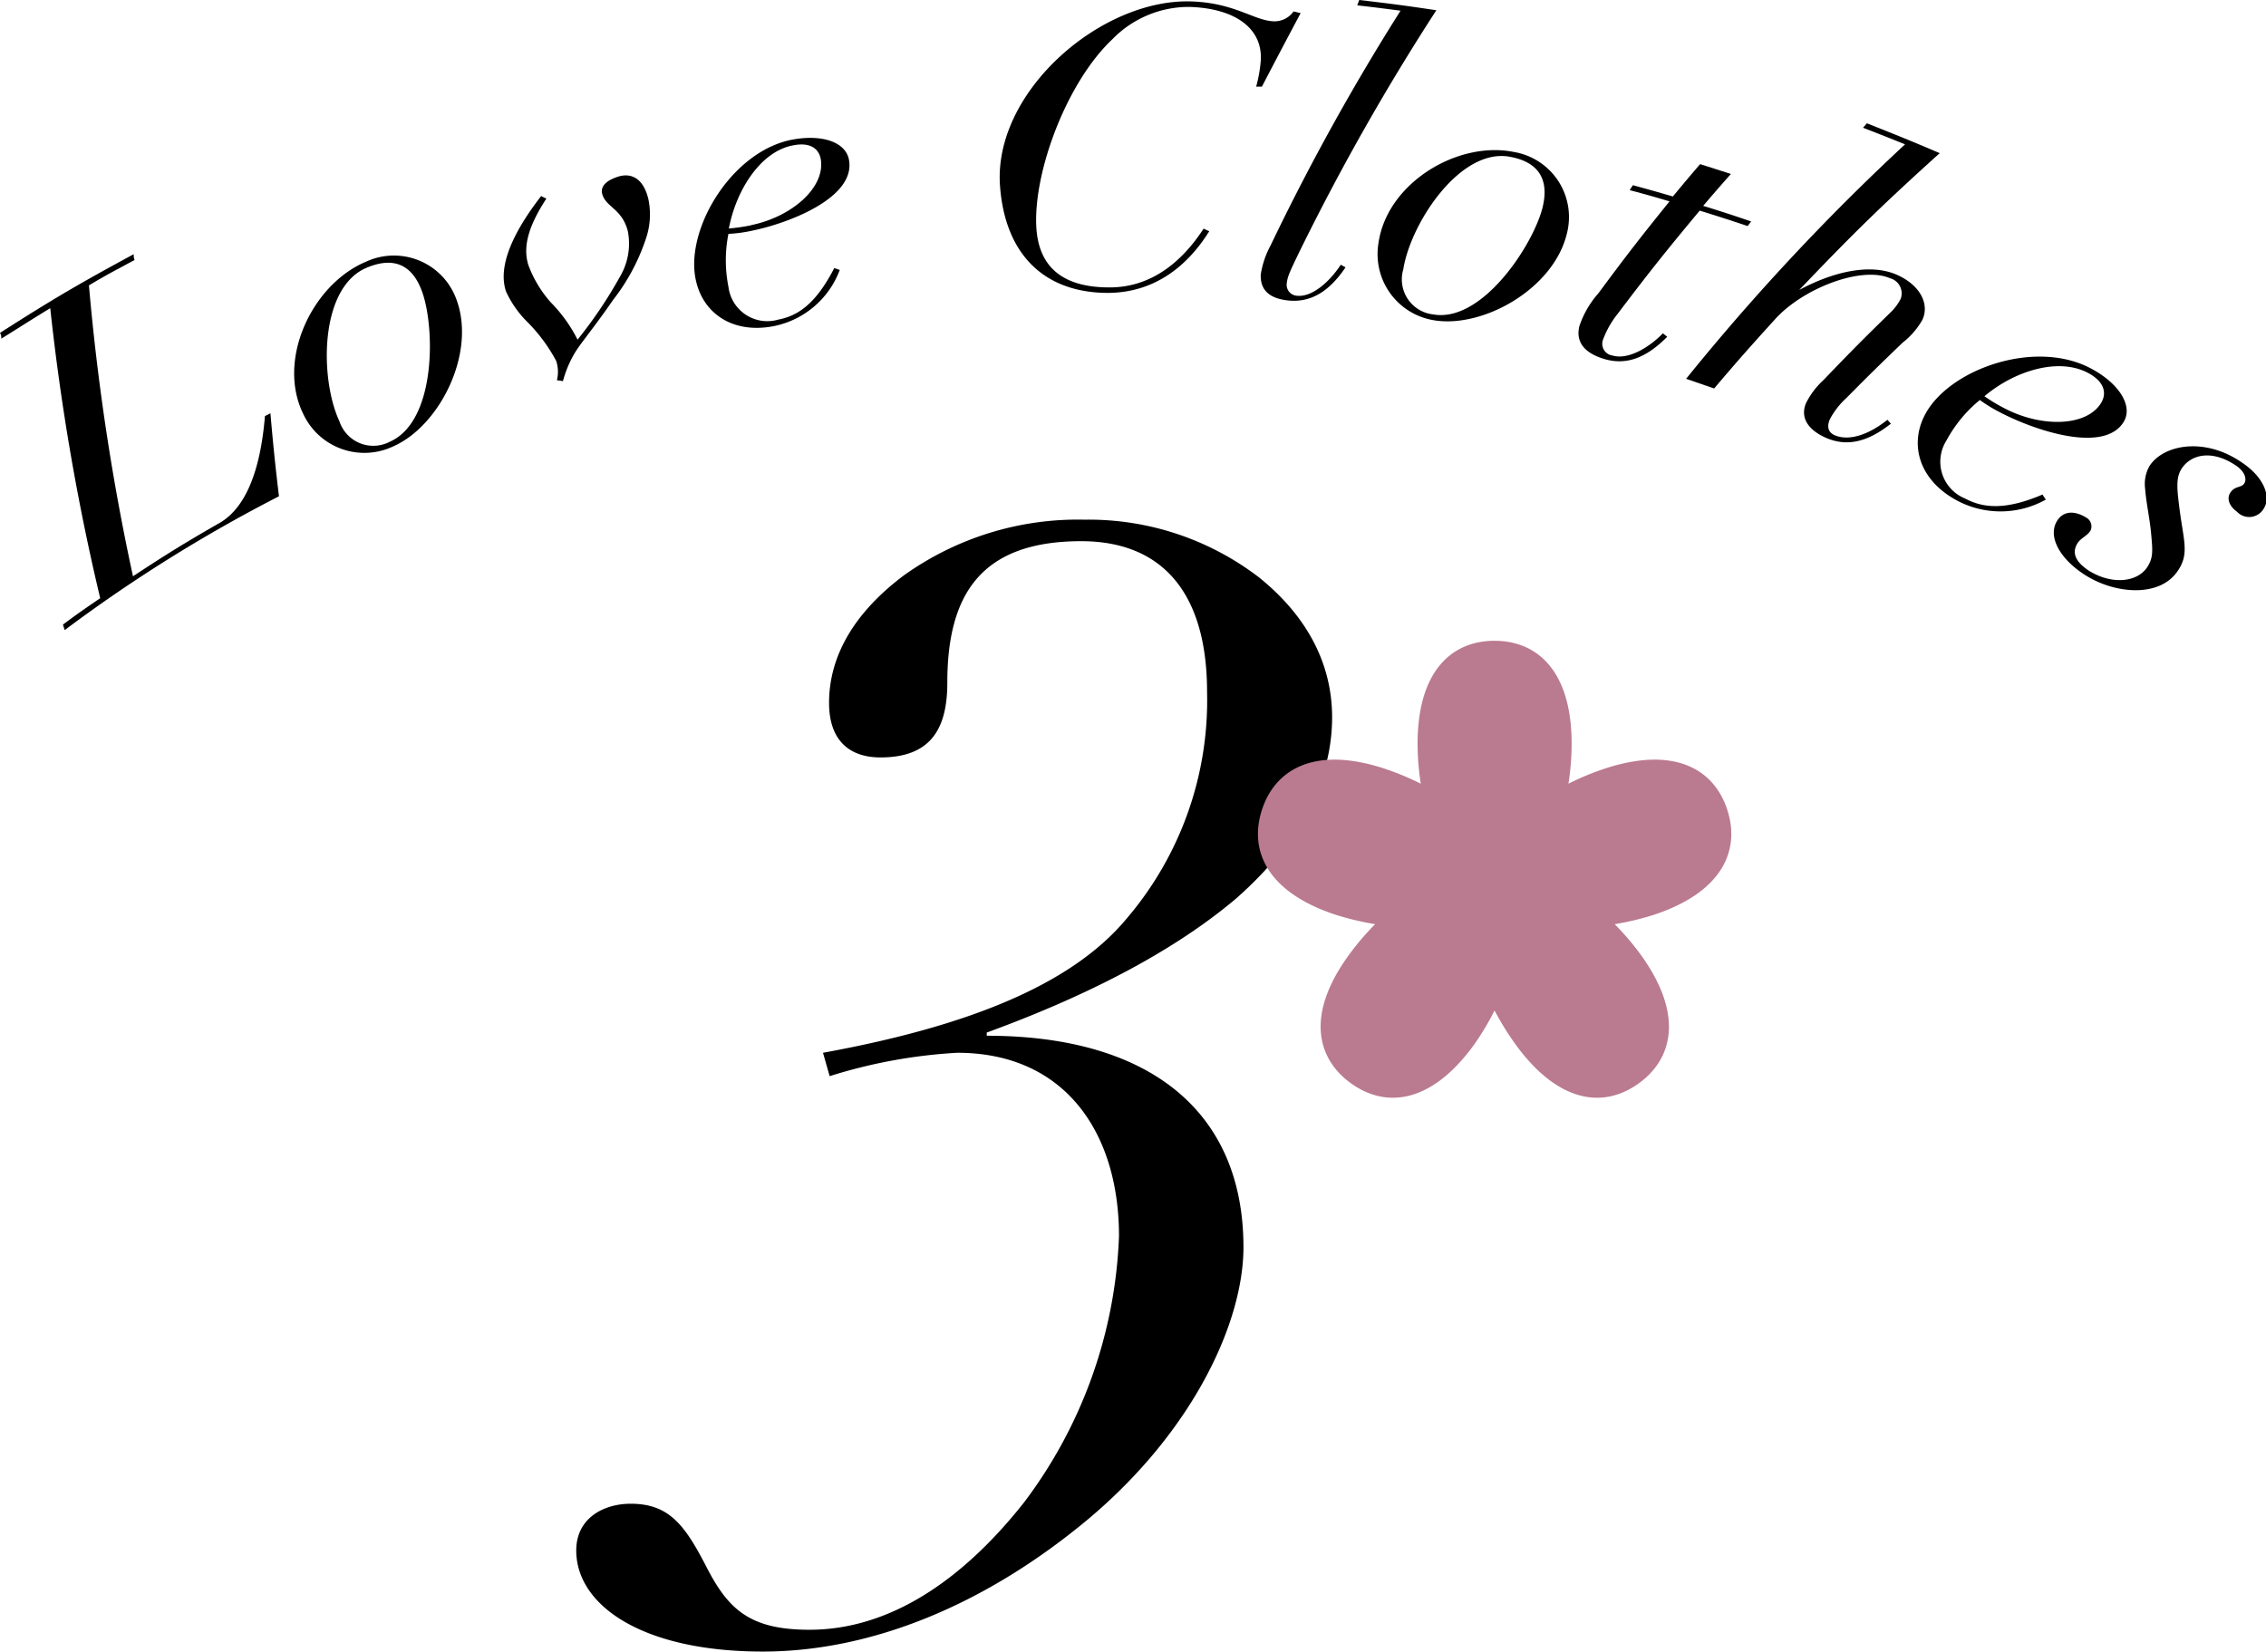 <svg xmlns="http://www.w3.org/2000/svg" viewBox="0 0 156.94 114.41"><defs><style>.a{fill:#ba7a90;}</style></defs><path d="M9.26,17.61c0,.16,0,.24.06.4-1.27.69-1.9,1-3.16,1.76A160.38,160.38,0,0,0,9.21,39.92c2.39-1.57,3.6-2.32,6.06-3.73,1.66-1,2.75-3.38,3.08-7.37l.38-.19c.2,2.31.32,3.46.59,5.75A103.59,103.59,0,0,0,4.48,43.65l-.12-.38c1-.75,1.54-1.12,2.58-1.83A161.1,161.1,0,0,1,3.48,21.35c-1.37.83-2,1.25-3.39,2.11,0-.16,0-.24-.09-.4C3.64,20.73,5.5,19.64,9.26,17.61Z"/><path d="M27.26,30.91A4.67,4.67,0,0,1,21,28.67c-1.85-3.77.63-9,4.37-10.55a4.6,4.6,0,0,1,6.24,2.62C33,24.47,30.44,29.5,27.26,30.91Zm1.93-10.82c-.62-1.61-1.79-2.38-3.78-1.55-3.31,1.37-3.27,7.72-1.9,10.65A2.47,2.47,0,0,0,27,30.6C30.26,29.16,30.14,22.52,29.19,20.09Z"/><path d="M37.84,13.76c-1.24,1.9-1.65,3.34-1.24,4.62a8.21,8.21,0,0,0,1.54,2.56A10.16,10.16,0,0,1,40,23.53a30.67,30.67,0,0,0,2.93-4.35A4.5,4.5,0,0,0,43.48,16c-.41-1.56-1.51-1.63-1.77-2.56-.16-.61.42-1,1.19-1.23.93-.24,1.68.25,2,1.56a5.17,5.17,0,0,1-.15,2.72,14.14,14.14,0,0,1-2.29,4.29c-1.26,1.83-2.2,2.94-2.62,3.62a7.63,7.63,0,0,0-.85,2l-.42-.06A2.38,2.38,0,0,0,38.52,25a11.47,11.47,0,0,0-2.1-2.8,7.24,7.24,0,0,1-1.37-2c-.58-1.69.4-4,2.43-6.62C37.62,13.66,37.7,13.69,37.84,13.76Z"/><path d="M52,16a9.83,9.83,0,0,1-1.55.2,9.39,9.39,0,0,0,0,3.66,2.71,2.71,0,0,0,3.45,2.28c1.37-.26,2.61-1.1,3.88-3.57l.38.13a6.17,6.17,0,0,1-4.56,3.89c-2.85.56-4.86-.88-5.38-3.07C47.34,16,50.68,10.37,55,9.65c2-.34,3.63.21,3.81,1.49C59.2,13.72,54.61,15.48,52,16Zm0-.4c2.8-.56,5.15-2.58,4.85-4.54-.11-.73-.7-1.22-1.87-1-2.29.39-4,3.11-4.5,5.77A13.48,13.48,0,0,0,52,15.61Z"/><path d="M89.59.79l.49.12C89,2.94,88.44,4,87.4,6L87,6a9.46,9.46,0,0,0,.32-1.82C87.45,2,85.6.59,82.41.48A7.38,7.38,0,0,0,77.06,2.7c-3.19,3-5.46,9.16-5.29,12.94.13,3,2,4.28,5.09,4.27,2.55,0,4.76-1.4,6.5-4.07l.39.18c-1.6,2.56-3.91,4.25-7,4.27-4.47,0-7.2-2.72-7.5-7.56C68.89,6.26,76.31-.12,82.53.1c2.92.1,4.26,1.27,5.59,1.37A1.61,1.61,0,0,0,89.59.79Z"/><path d="M99.48.71a161.7,161.7,0,0,0-9.43,16.62c-.44.9-.7,1.46-.78,1.69a2.29,2.29,0,0,0-.15.6.76.76,0,0,0,.74.87c1,.09,2.2-.93,3-2.15l.33.18c-1.13,1.68-2.4,2.44-3.93,2.3-1.24-.12-2-.65-1.94-1.82A6.28,6.28,0,0,1,88,17,159.08,159.08,0,0,1,97,.74C95.76.58,95.16.5,94,.37L94.14,0C96.28.25,97.35.39,99.48.71Z"/><path d="M99.28,22.18a4.64,4.64,0,0,1-3.81-5.33c.58-4.16,5.48-7.12,9.39-6.32a4.57,4.57,0,0,1,3.66,5.65C107.59,20.05,102.65,22.77,99.28,22.18Zm7.58-7.91c.38-1.68-.14-3-2.24-3.4-3.46-.7-6.93,4.59-7.43,7.79a2.44,2.44,0,0,0,2.07,3.12C102.7,22.39,106.29,16.81,106.86,14.27Z"/><path d="M119.88,12.05c-.78.88-1.16,1.32-1.92,2.21,1.33.41,2,.63,3.32,1.08l-.24.32c-1.32-.44-2-.66-3.32-1.07-2.35,2.82-3.49,4.25-5.69,7.16a6.45,6.45,0,0,0-1,1.76.82.82,0,0,0,.66,1.12c1,.3,2.43-.46,3.48-1.54l.3.24c-1.46,1.47-2.84,2-4.39,1.53s-1.93-1.35-1.69-2.28a6.61,6.61,0,0,1,1.31-2.26c1.91-2.58,2.9-3.86,4.93-6.37-1.1-.33-1.65-.48-2.76-.78l.22-.34c1.11.3,1.67.46,2.77.78.75-.9,1.12-1.35,1.89-2.24C118.57,11.63,119,11.77,119.88,12.05Z"/><path d="M134.34,10.61c-4.06,3.67-6,5.57-9.73,9.48l0,0c2.33-1.26,4.89-1.86,6.73-1.07,1.66.72,2.31,2.05,1.8,3.14a5.37,5.37,0,0,1-1.37,1.58c-1.57,1.51-2.35,2.27-3.87,3.81a5.51,5.51,0,0,0-1.17,1.5c-.17.41-.2.87.36,1.11,1,.41,2.36-.06,3.63-1.08l.24.27c-1.73,1.37-3.13,1.55-4.45,1-1.16-.5-1.88-1.32-1.43-2.42a5.5,5.5,0,0,1,1.21-1.6c1.83-1.91,2.76-2.85,4.66-4.7a3.56,3.56,0,0,0,.69-.93,1.09,1.09,0,0,0-.75-1.43c-2-.86-6.09.73-8,2.9-1.7,1.87-2.54,2.82-4.17,4.74l-1.94-.67A154.91,154.91,0,0,1,131.94,10c-1.16-.47-1.74-.7-2.91-1.15l.27-.31C131.33,9.35,132.34,9.75,134.34,10.61Z"/><path d="M138.49,28.55a10.62,10.62,0,0,1-1.37-.84,9.39,9.39,0,0,0-2.32,2.82,2.75,2.75,0,0,0,1.29,4c1.26.67,2.79.83,5.37-.27l.23.35a6.42,6.42,0,0,1-6.12.08c-2.63-1.4-3.3-3.8-2.32-5.82,1.57-3.27,7.79-5.5,11.72-3.26,1.8,1,2.78,2.52,2.11,3.62C145.73,31.44,140.93,29.83,138.49,28.55Zm.29-.29c2.58,1.37,5.76,1.32,6.76-.38.37-.64.21-1.41-.84-2-2.08-1.18-5.2-.18-7.26,1.57A11.86,11.86,0,0,0,138.78,28.26Z"/><path d="M154.93,35.45c-.5-.36-.76-.9-.44-1.35s.72-.3.93-.59.08-.81-.52-1.23c-1.63-1.13-3.12-.85-3.8.18-.38.58-.34,1.29-.18,2.55.3,2.48.75,3.34-.12,4.58-1.27,1.82-4.34,1.56-6.41.23-1.72-1.1-2.58-2.64-1.93-3.72.44-.73,1.23-.73,2-.26a.7.7,0,0,1,.33.91c-.23.38-.68.52-.91.89-.46.75,0,1.37.8,1.9,1.63,1,3.31.77,4-.2.45-.66.42-1.12.31-2.31-.08-1-.35-2.2-.42-3.16a2.53,2.53,0,0,1,.29-1.57c.94-1.49,3.81-2.06,6.41-.26,1.51,1,2.09,2.4,1.47,3.26A1.16,1.16,0,0,1,154.93,35.45Z"/><path d="M85.58,62.27C81.16,66,75.13,69.05,68.34,71.53v.22c11.32,0,17.78,5.28,17.78,14.65,0,5.17-3.45,12.71-10.77,18.85-7.11,5.93-15,9.16-22.52,9.16-8.4,0-12.92-3.23-12.92-7,0-2.27,1.93-3.24,3.77-3.24,2.69,0,3.77,1.51,5.27,4.42s3,4.31,7.11,4.31c5.39,0,10.45-3.23,14.87-8.83A32.58,32.58,0,0,0,77.5,85.64c0-7.21-3.77-12.71-11.2-12.71a36,36,0,0,0-8.84,1.62L57,72.93C67.59,71,74.38,68,78,63.67a23.28,23.28,0,0,0,5.6-15.73c0-6.89-3.12-10.45-8.72-10.45-7,0-9.27,3.77-9.27,9.8,0,3.24-1.18,5.18-4.63,5.18-2.05,0-3.56-1.08-3.56-3.78,0-3.23,1.73-6.24,5.18-8.83A20.72,20.72,0,0,1,75.13,36,19.38,19.38,0,0,1,87.2,40c3.34,2.69,5.06,6,5.06,9.69C92.26,54.08,90,58.39,85.58,62.27Z"/><path class="a" d="M119.63,56.1c-.91-2.8-3.63-4.43-8.44-2.87a18.7,18.7,0,0,0-2.56,1.06,18.55,18.55,0,0,0,.22-2.76c0-5.06-2.39-7.14-5.34-7.14s-5.33,2.08-5.33,7.14a18.55,18.55,0,0,0,.22,2.76,18.7,18.7,0,0,0-2.56-1.06c-4.81-1.56-7.53.07-8.44,2.87s.33,5.71,5.14,7.28a19.33,19.33,0,0,0,2.7.64,18.63,18.63,0,0,0-1.8,2.11c-3,4.1-2.27,7.18.12,8.91s5.53,1.45,8.51-2.64A18.56,18.56,0,0,0,103.51,70,19.84,19.84,0,0,0,105,72.4c3,4.09,6.13,4.37,8.51,2.64s3.09-4.81.12-8.91a18.63,18.63,0,0,0-1.8-2.11,18.86,18.86,0,0,0,2.69-.64C119.3,61.81,120.54,58.9,119.63,56.1Z"/></svg>